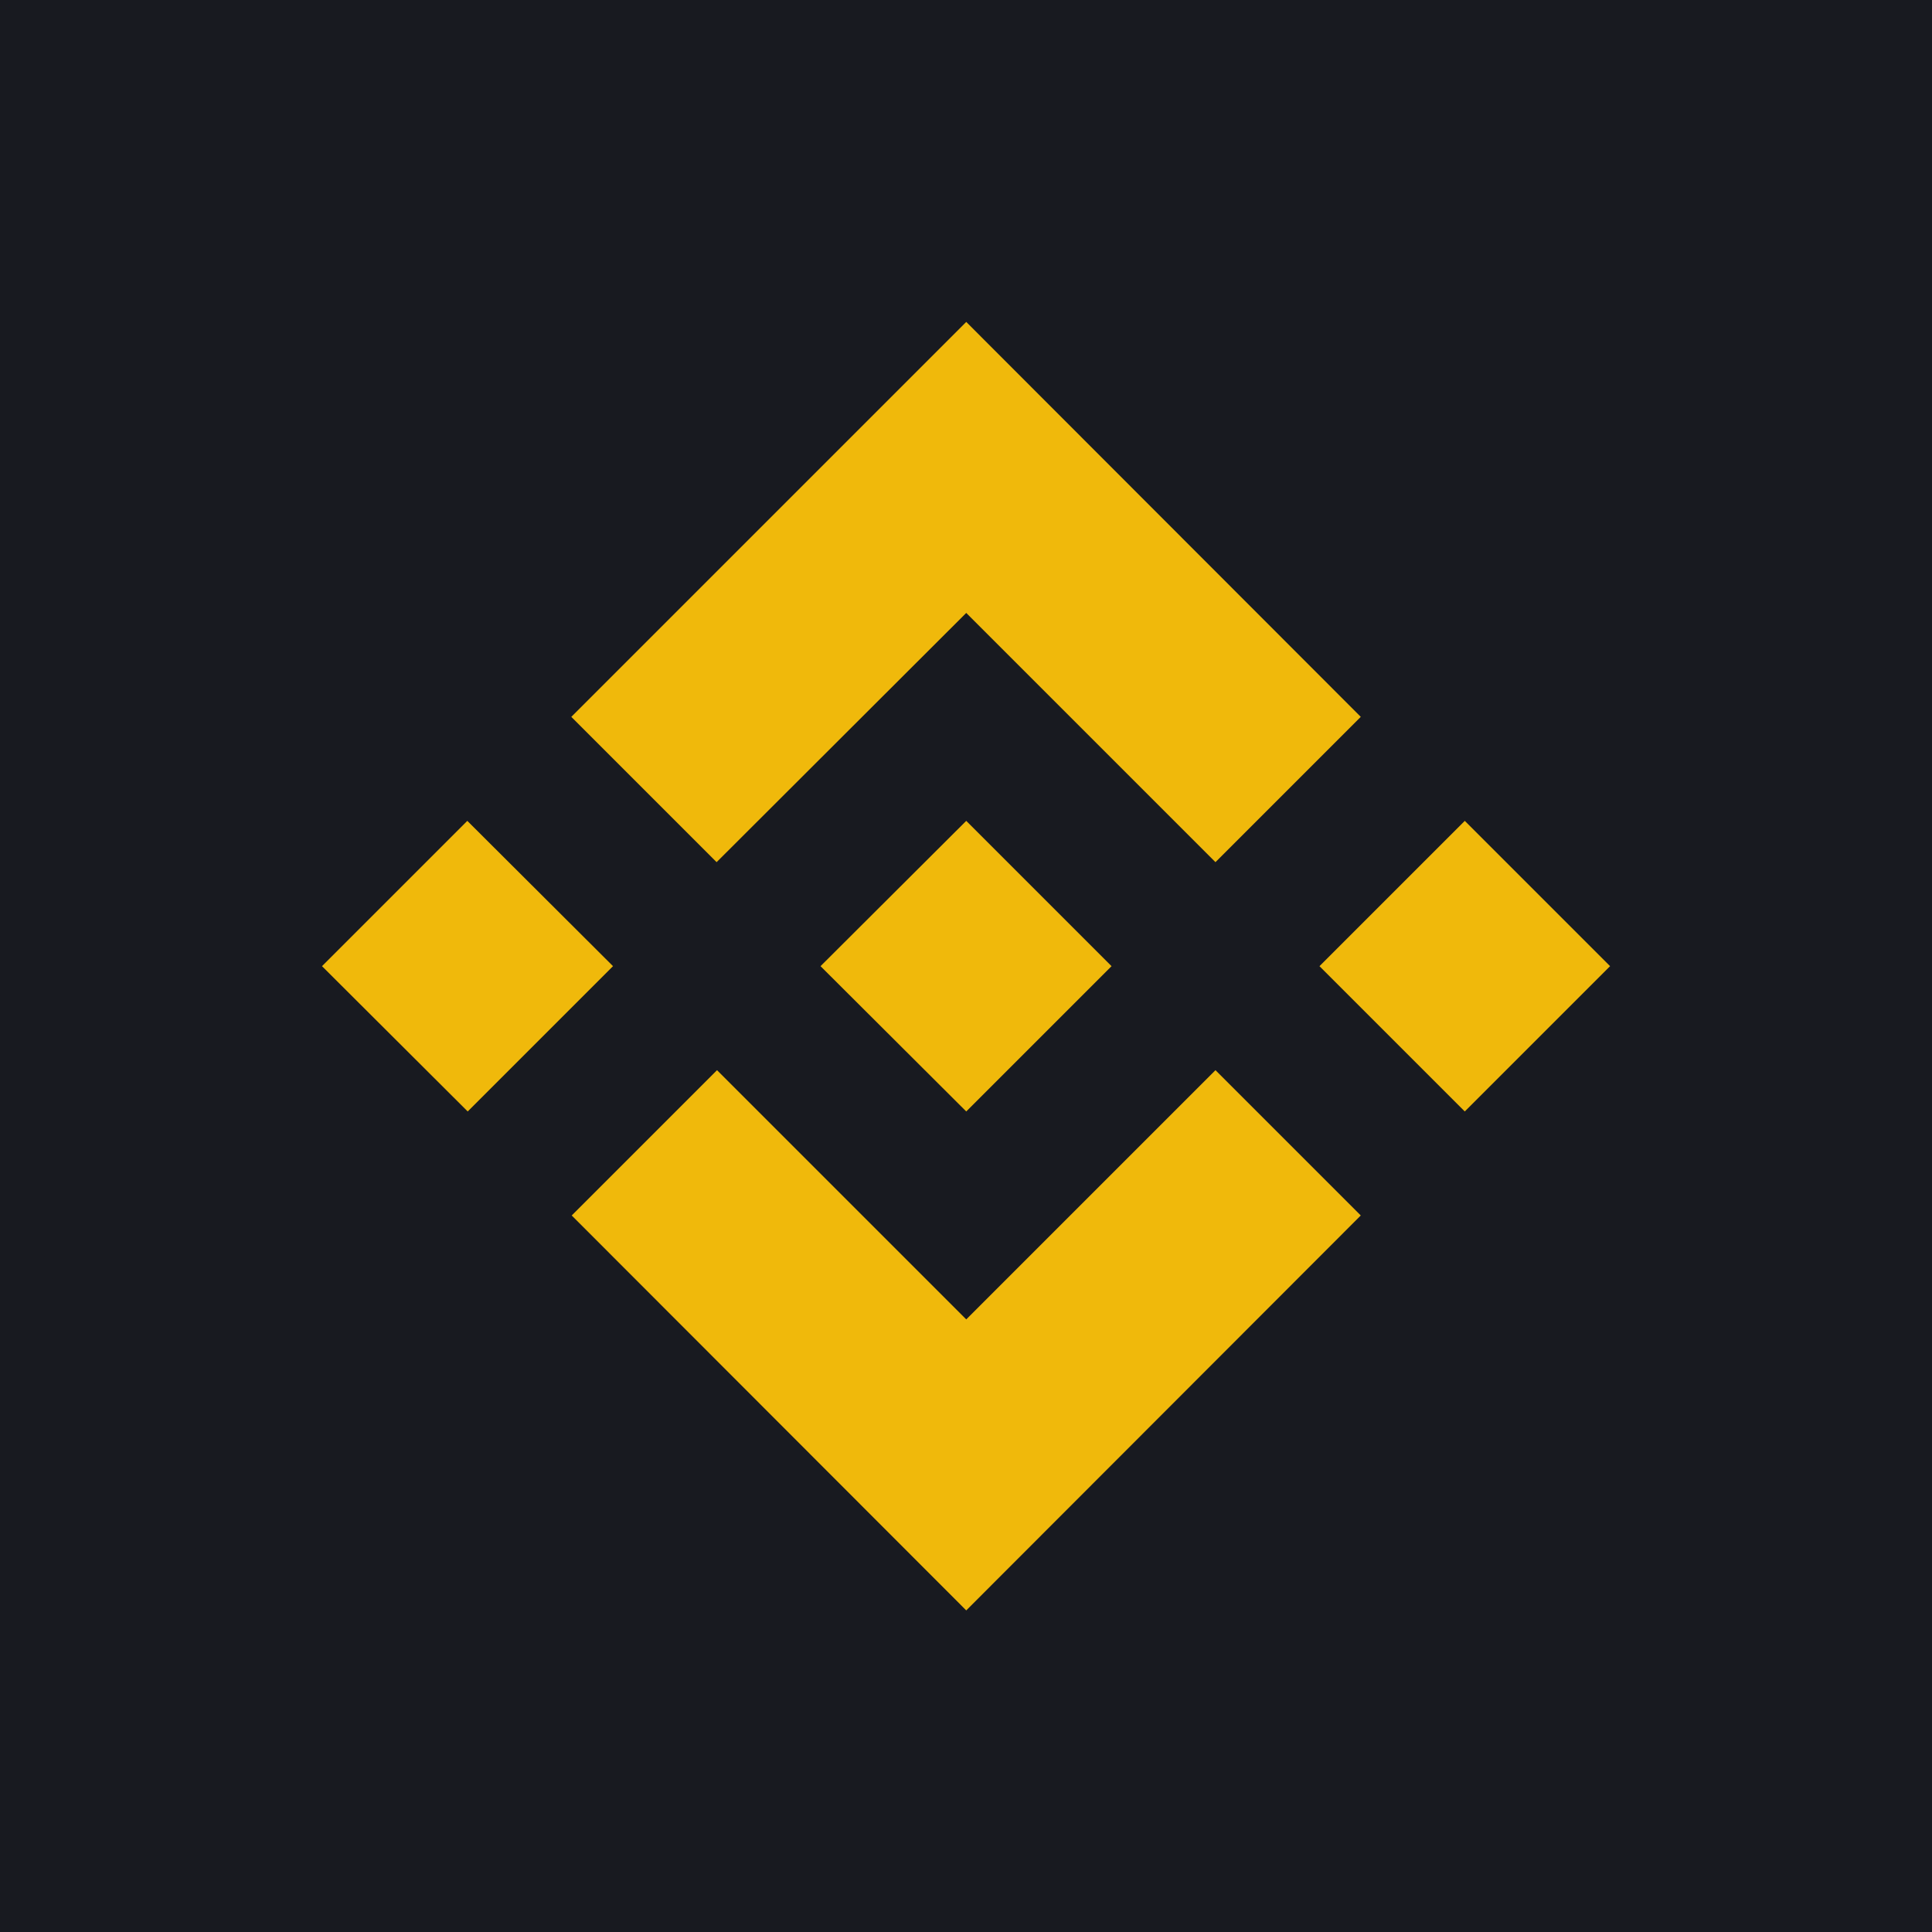 <svg fill="none" height="24" viewBox="0 0 24 24" width="24" xmlns="http://www.w3.org/2000/svg"><path d="m0 0h24v24h-24z" fill="#181a20"/><path d="m12 24c6.627 0 12-5.373 12-12 0-6.627-5.373-12-12-12-6.627 0-12 5.373-12 12 0 6.627 5.373 12 12 12z" fill="#181a20"/><path d="m7.615 12.002-1.805 1.805-1.81-1.805 1.805-1.805zm4.388-4.388 3.096 3.096 1.805-1.805-4.901-4.906-4.906 4.906 1.805 1.805zm6.193 2.583-1.805 1.805 1.805 1.805 1.805-1.805zm-6.193 6.193-3.096-3.096-1.805 1.805 4.901 4.906 4.901-4.906-1.805-1.805zm0-2.583 1.805-1.805-1.805-1.805-1.81 1.805z" fill="#f0b90b"/></svg>
